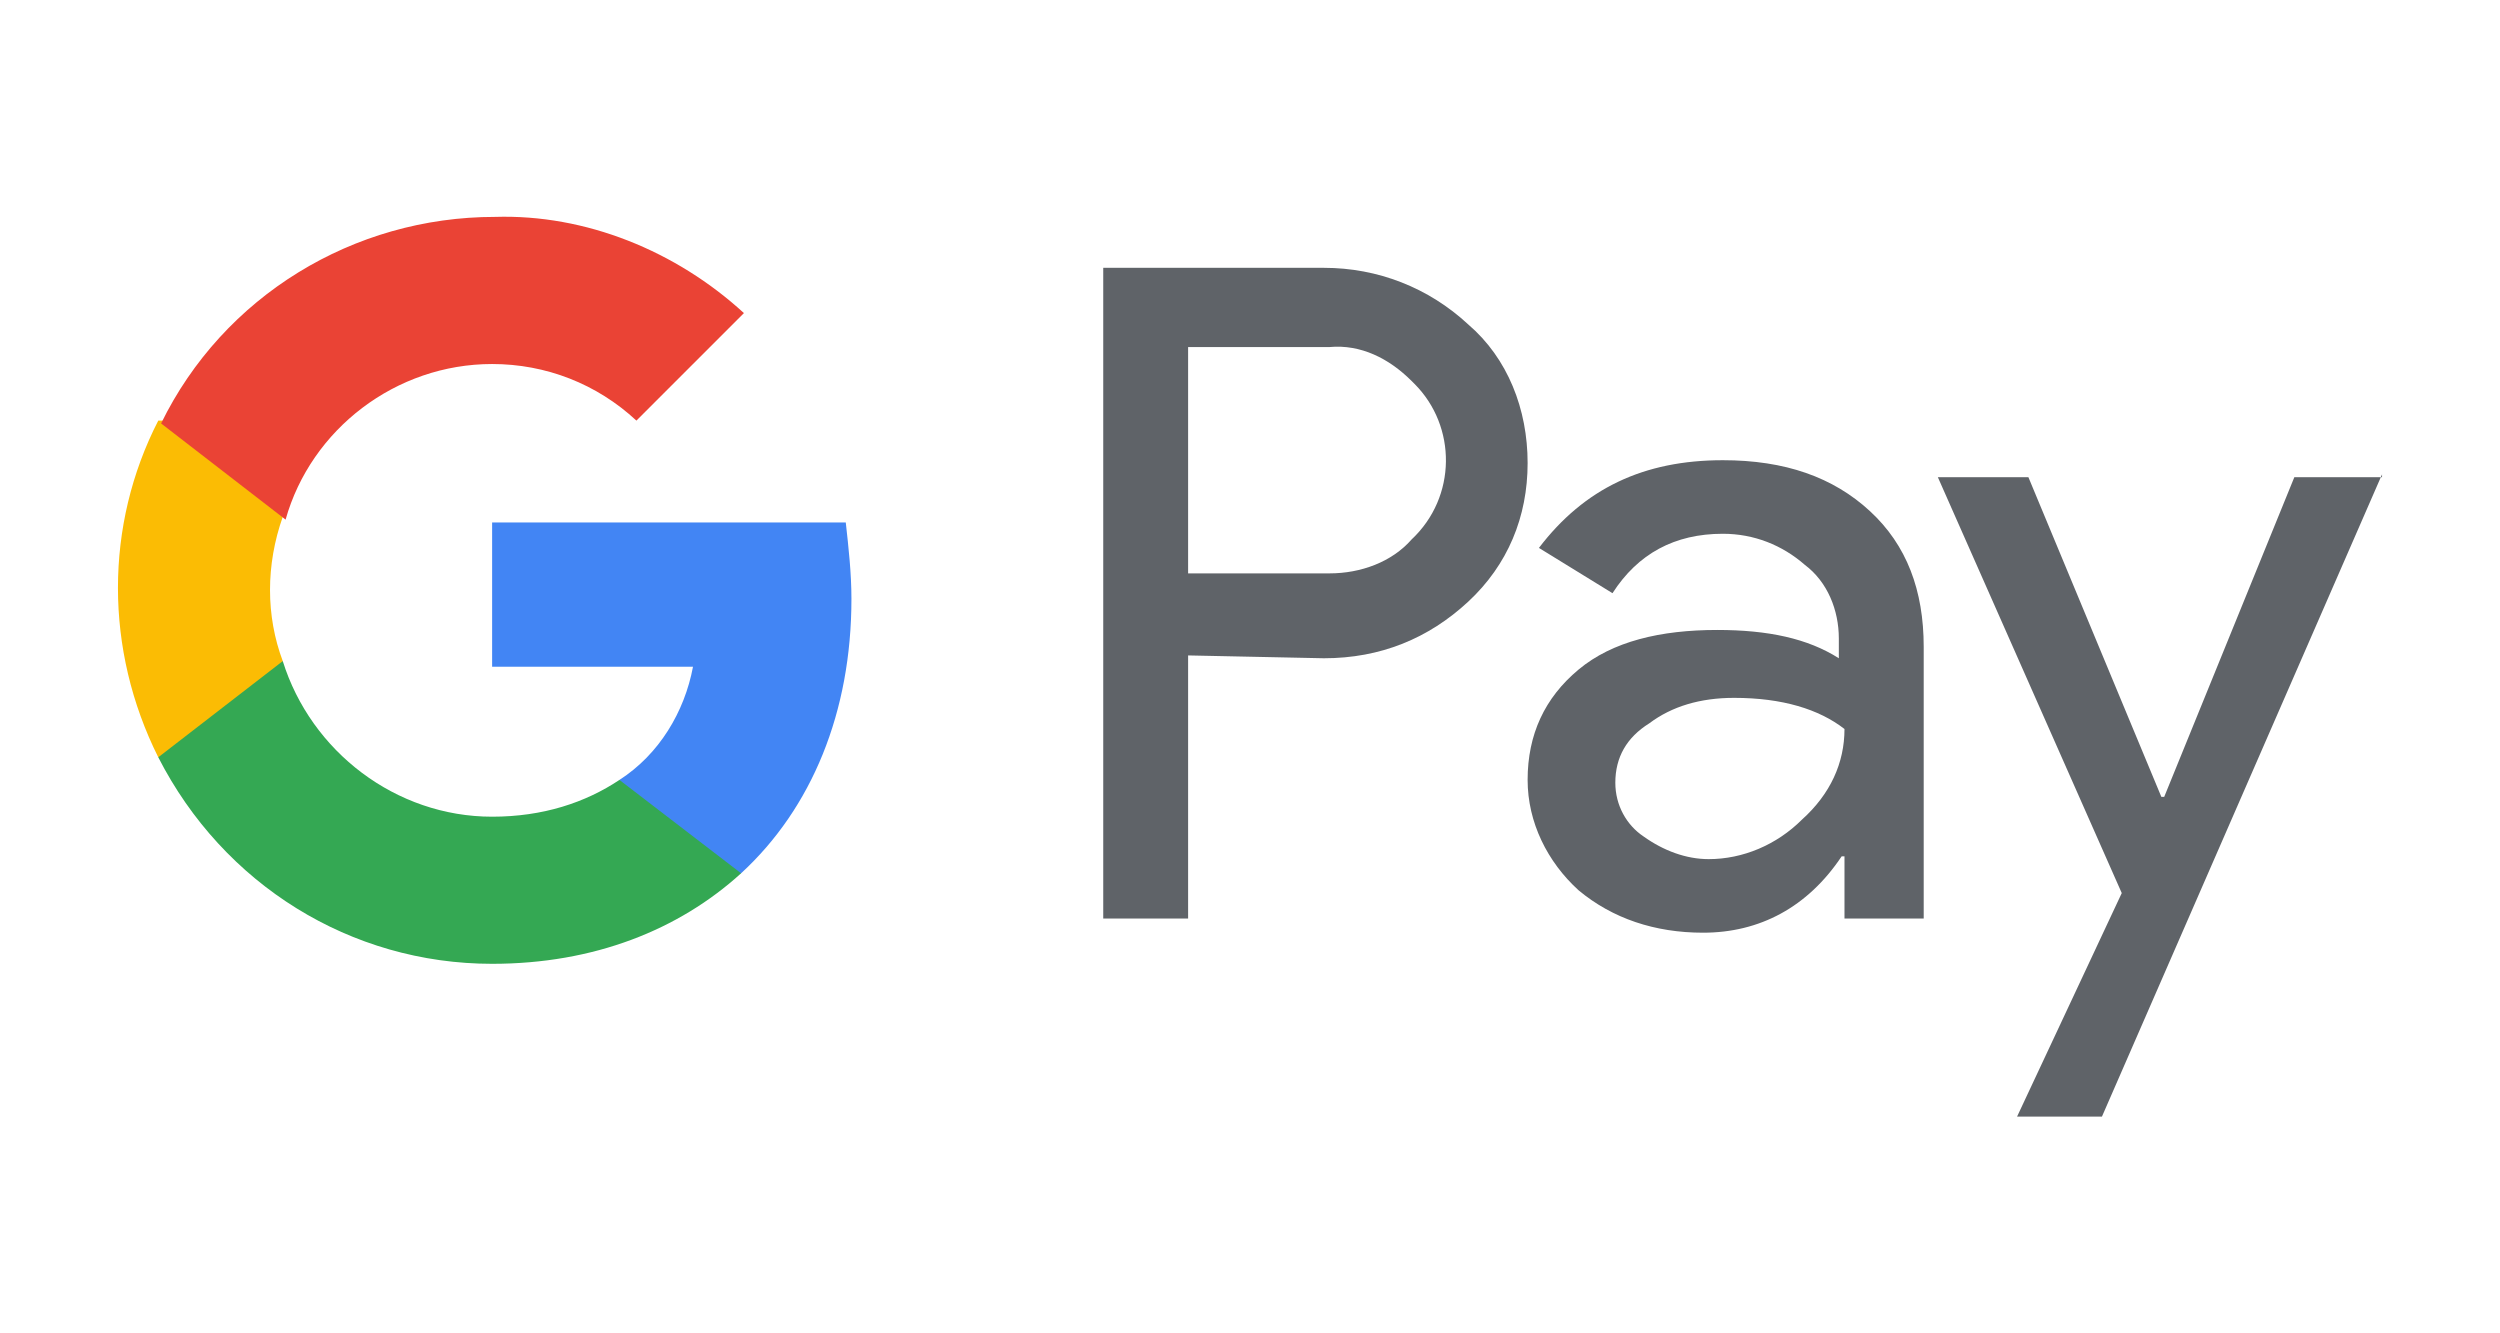 <?xml version="1.0" encoding="utf-8"?>
<svg viewBox="0 0 480 256" xmlns="http://www.w3.org/2000/svg">
  <defs>
    <clipPath id="clipPath28" clipPathUnits="userSpaceOnUse">
      <path id="path26" d="M 0,216 H 432 V 0 H 0 Z"/>
    </clipPath>
  </defs>
  <g transform="matrix(1, 0, 0, 1, 157.093, -157.221)"/>
  <g id="layer1" transform="matrix(3.364, 0, 0, 3.364, 22.592, 32.232)" style="">
    <g id="g24" clip-path="url(#clipPath28)" transform="matrix(0.353, 0, 0, -0.353, -10.926, 61.159)"/>
  </g>
  <path class="st0" d="M 228.117 125.842 L 228.117 176.361 L 211.821 176.361 L 211.821 51.422 L 254.192 51.422 C 264.512 51.422 274.29 55.225 281.895 62.287 C 289.5 68.804 293.303 78.582 293.303 88.904 C 293.303 99.225 289.5 108.46 281.895 115.522 C 274.29 122.583 265.055 126.386 254.192 126.386 L 228.117 125.842 Z M 228.117 66.633 L 228.117 110.089 L 255.277 110.089 C 261.253 110.089 267.228 107.917 271.031 103.571 C 279.722 95.422 279.722 81.842 271.574 73.693 C 271.574 73.693 271.031 73.151 271.031 73.151 C 266.685 68.804 261.253 66.089 255.277 66.633 L 228.117 66.633 Z" style="fill: rgb(95, 99, 104);"/>
  <path class="st0" d="M 330.785 88.36 C 342.734 88.36 351.97 91.62 359.031 98.138 C 366.093 104.657 369.352 113.349 369.352 124.212 L 369.352 176.361 L 354.142 176.361 L 354.142 164.411 L 353.6 164.411 C 347.081 174.189 337.845 179.078 326.982 179.078 C 317.747 179.078 309.599 176.361 303.081 170.93 C 297.105 165.497 293.303 157.892 293.303 149.744 C 293.303 141.052 296.562 133.99 303.081 128.559 C 309.599 123.127 318.834 120.953 329.697 120.953 C 339.475 120.953 347.081 122.583 353.056 126.386 L 353.056 122.583 C 353.056 117.151 350.883 111.719 346.537 108.46 C 342.192 104.657 336.76 102.484 330.785 102.484 C 321.55 102.484 314.488 106.287 309.599 113.892 L 295.475 105.2 C 304.167 93.793 315.574 88.36 330.785 88.36 Z M 310.142 150.287 C 310.142 154.633 312.315 158.435 315.574 160.608 C 319.377 163.323 323.723 164.953 328.067 164.953 C 334.586 164.953 341.105 162.238 345.994 157.349 C 351.426 152.46 354.142 146.484 354.142 139.967 C 349.253 136.163 342.192 133.99 332.956 133.99 C 326.438 133.99 321.006 135.62 316.661 138.879 C 312.315 141.596 310.142 145.398 310.142 150.287 Z" style="fill: rgb(95, 99, 104);"/>
  <path class="st0" d="M 457.353 91.078 L 403.574 214.386 L 387.278 214.386 L 407.377 171.472 L 372.067 91.62 L 389.452 91.62 L 414.982 153.003 L 415.525 153.003 L 440.513 91.62 L 457.353 91.62 L 457.353 91.078 Z" style="fill: rgb(95, 99, 104);"/>
  <path class="st1" d="M 163.476 114.978 C 163.476 110.089 162.932 105.2 162.388 100.311 L 94.487 100.311 L 94.487 128.015 L 133.055 128.015 C 131.425 136.707 126.536 144.855 118.932 149.744 L 118.932 167.67 L 142.29 167.67 C 155.869 155.176 163.476 136.707 163.476 114.978 Z" style="fill: rgb(66, 133, 244);"/>
  <path class="st2" d="M 94.487 185.052 C 114.043 185.052 130.339 178.534 142.29 167.67 L 118.932 149.744 C 112.413 154.09 104.265 156.806 94.487 156.806 C 76.017 156.806 59.721 144.312 54.29 126.929 L 30.388 126.929 L 30.388 145.398 C 42.882 169.842 67.327 185.052 94.487 185.052 Z" style="fill: rgb(52, 168, 83);"/>
  <path class="st3" d="M 54.29 126.929 C 51.03 118.238 51.03 108.46 54.29 99.225 L 54.29 80.756 L 30.388 80.756 C 20.067 100.855 20.067 124.756 30.388 145.398 L 54.29 126.929 Z" style="fill: rgb(251, 188, 4);"/>
  <path class="st4" d="M 94.487 69.892 C 104.808 69.892 114.586 73.693 122.191 80.756 L 142.833 60.114 C 129.796 48.163 112.413 41.101 95.03 41.644 C 67.869 41.644 42.882 56.854 30.931 81.3 L 54.833 99.768 C 59.721 82.385 76.017 69.892 94.487 69.892 Z" style="fill: rgb(234, 67, 53);"/>
</svg>